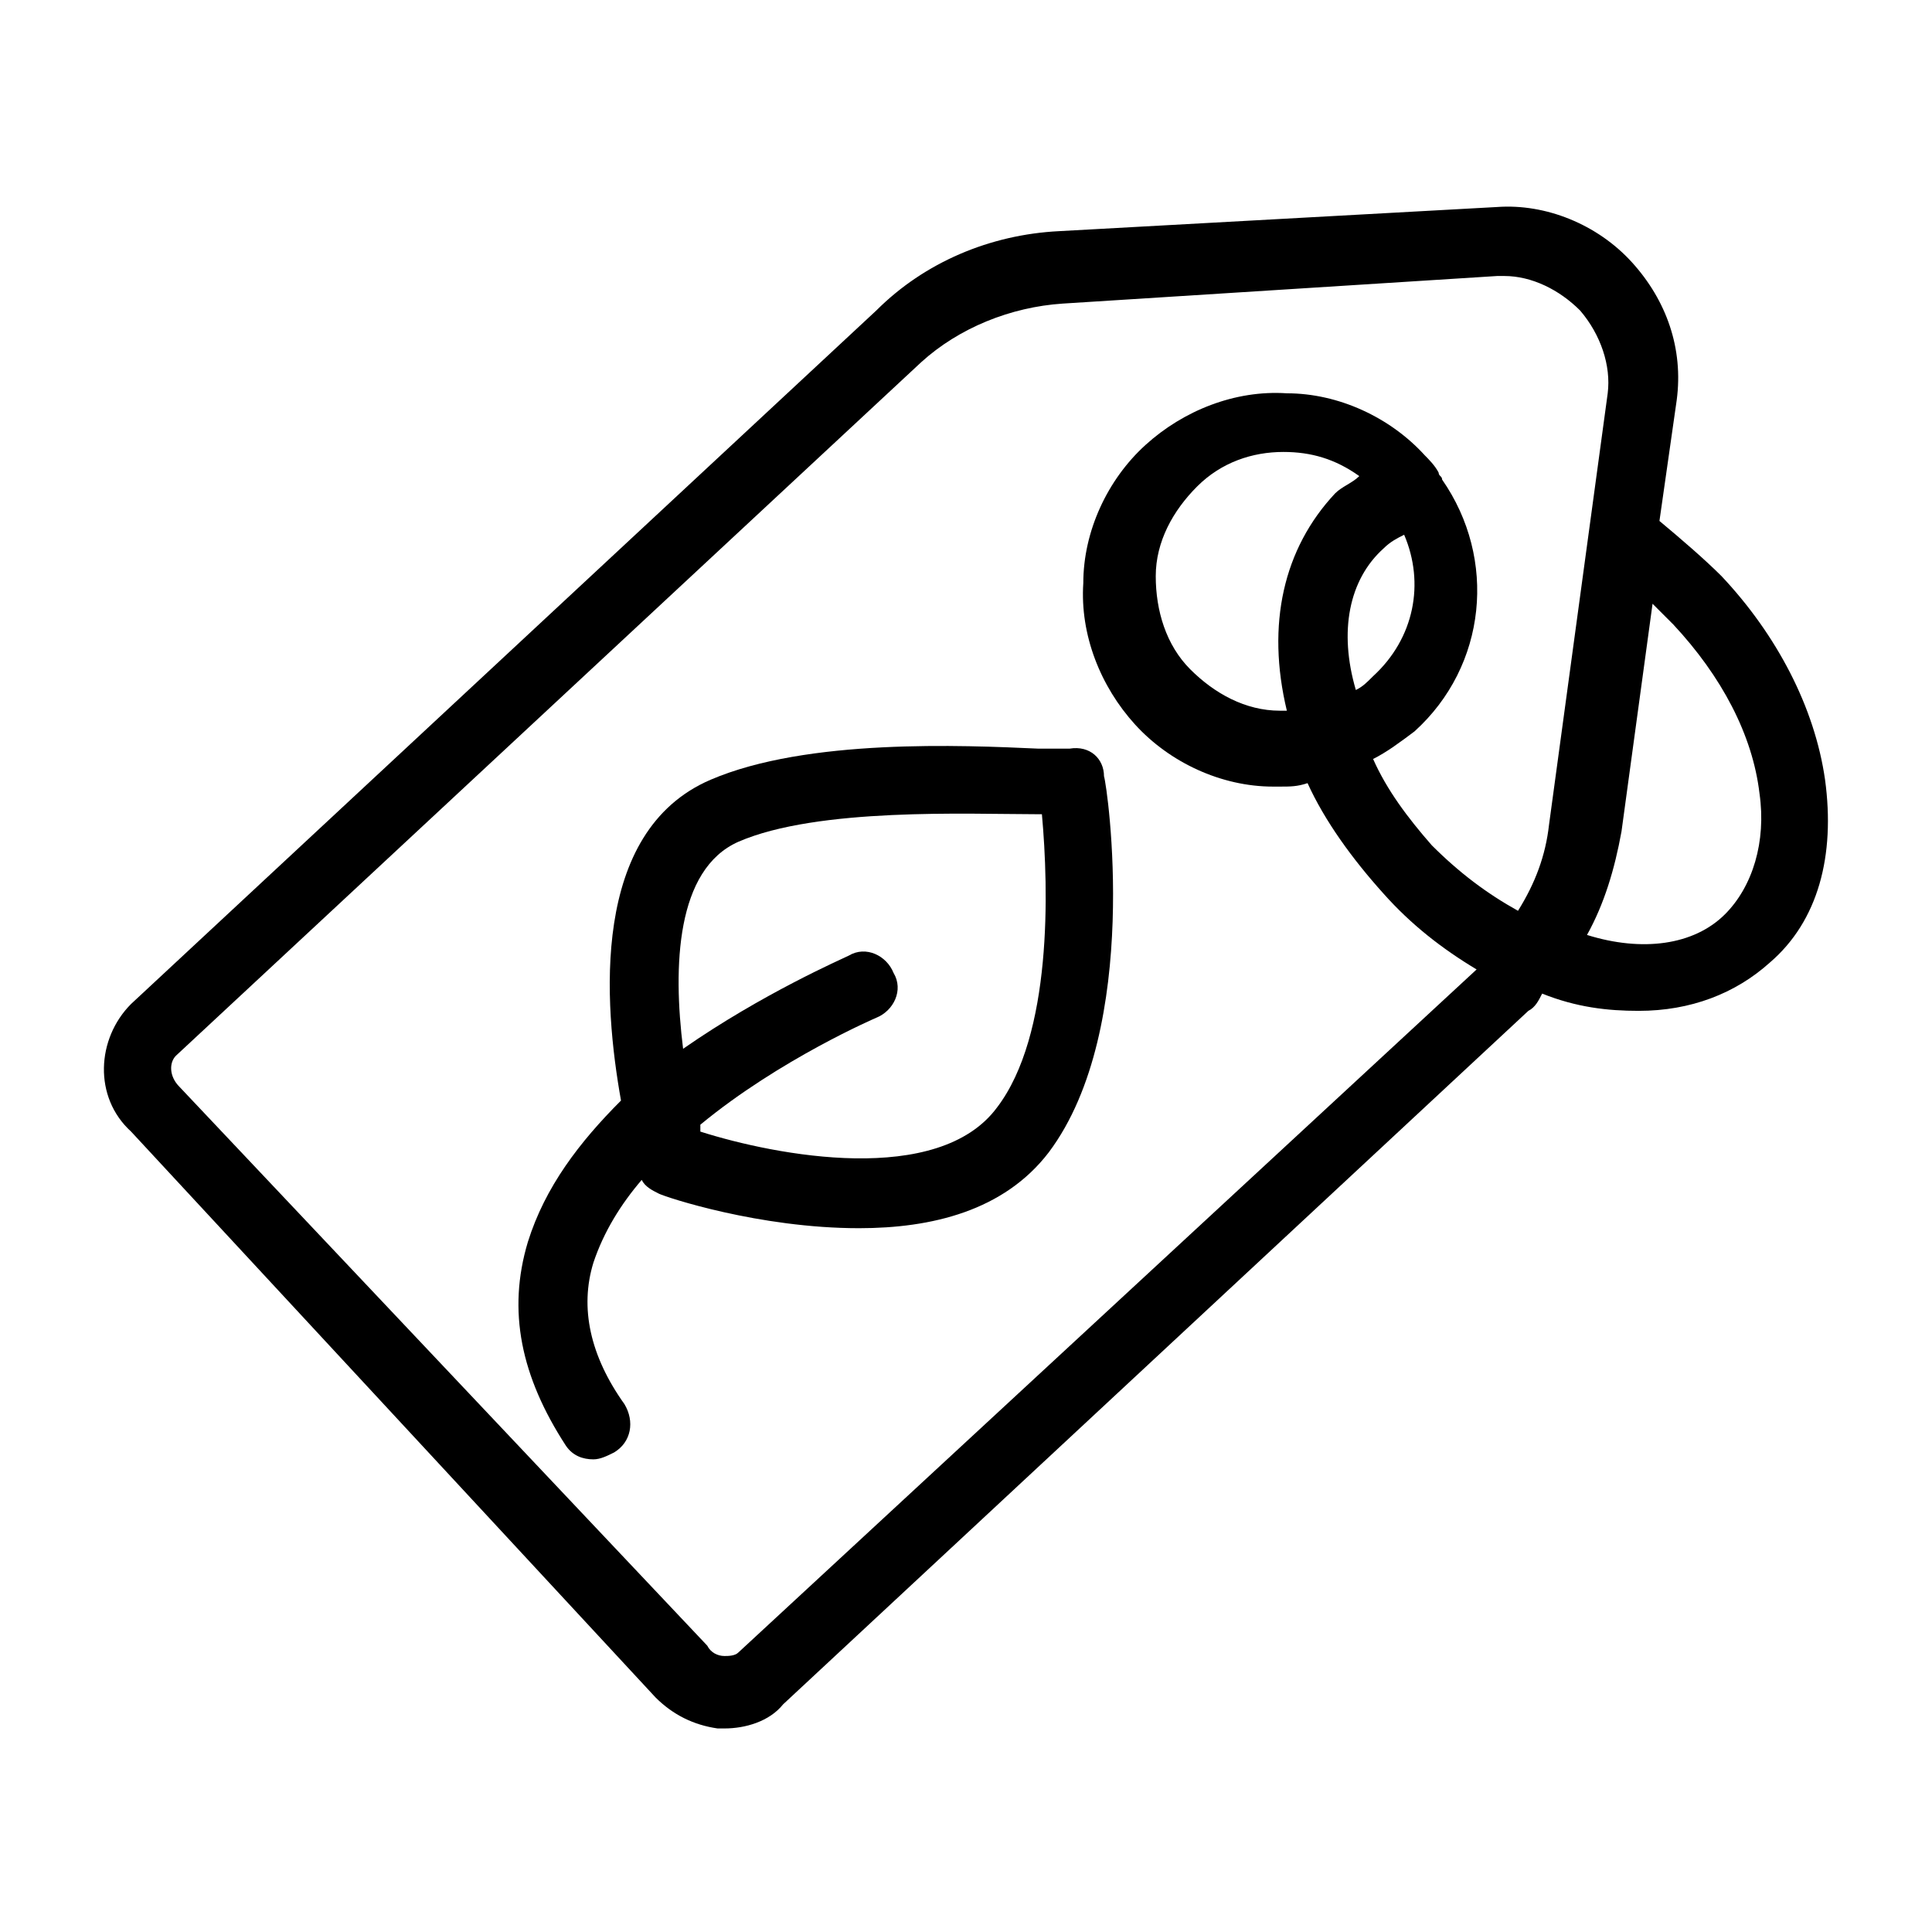 <?xml version="1.0" ?>

<svg fill="#000000" width="800px" height="800px" viewBox="0 0 56 56" id="Layer_1" version="1.1" xml:space="preserve" xmlns="http://www.w3.org/2000/svg" xmlns:xlink="http://www.w3.org/1999/xlink">
<g>
<path d="M52.9,22.6c-0.3-2.1-1.4-4.2-3-5.9c-0.5-0.5-1.2-1.1-1.8-1.6l0.5-3.5c0.2-1.5-0.3-2.9-1.3-4c-1-1.1-2.5-1.7-3.9-1.6   L30.7,6.7c-2,0.1-3.9,0.9-5.3,2.3L3.8,29.1c-1,1-1.1,2.7,0,3.7L19,49.2c0.5,0.5,1.1,0.8,1.8,0.9c0.1,0,0.1,0,0.2,0   c0.6,0,1.3-0.2,1.7-0.7l21.6-20.1c0.2-0.1,0.3-0.3,0.4-0.5c1,0.4,1.9,0.5,2.8,0.5c1.5,0,2.8-0.5,3.8-1.4   C52.7,26.7,53.2,24.8,52.9,22.6z M21.4,47.9c-0.1,0.1-0.3,0.1-0.4,0.1c-0.2,0-0.4-0.1-0.5-0.3L5.2,31.5c-0.3-0.3-0.3-0.7-0.1-0.9   l21.6-20.1c1.1-1,2.6-1.6,4.1-1.7l12.6-0.8c0.1,0,0.1,0,0.2,0c0.8,0,1.6,0.4,2.2,1c0.6,0.7,0.9,1.6,0.8,2.4l-1.7,12.5   c-0.1,0.9-0.4,1.7-0.9,2.5c-0.9-0.5-1.7-1.1-2.5-1.9c-0.7-0.8-1.3-1.6-1.7-2.5c0.4-0.2,0.8-0.5,1.2-0.8c2.1-1.9,2.4-5,0.8-7.3   c0-0.1-0.1-0.1-0.1-0.2c-0.1-0.2-0.3-0.4-0.4-0.5c-1-1.1-2.5-1.8-4-1.8c-1.5-0.1-3,0.5-4.1,1.5c-1.1,1-1.8,2.5-1.8,4   c-0.1,1.5,0.5,3,1.5,4.1c1,1.1,2.5,1.8,4,1.8c0.1,0,0.1,0,0.2,0c0.3,0,0.5,0,0.8-0.1c0.5,1.1,1.3,2.2,2.2,3.2   c0.8,0.9,1.7,1.6,2.7,2.2L21.4,47.9z M37.3,20.6c-0.1,0-0.1,0-0.2,0c-1,0-1.9-0.5-2.6-1.2s-1-1.7-1-2.7c0-1,0.5-1.9,1.2-2.6   c0.7-0.7,1.6-1,2.5-1c0.8,0,1.5,0.2,2.2,0.7c-0.2,0.2-0.5,0.3-0.7,0.5C37.2,15.9,36.7,18.1,37.3,20.6z M40.1,15.9   c0.2-0.2,0.4-0.3,0.6-0.4c0.6,1.4,0.3,3-0.9,4.1c-0.2,0.2-0.3,0.3-0.5,0.4C38.8,18.3,39.1,16.8,40.1,15.9z M50,26.5   c-0.9,0.9-2.4,1.1-4,0.6c0.5-0.9,0.8-1.9,1-3l0.9-6.6c0.2,0.2,0.4,0.4,0.6,0.6c1.4,1.5,2.3,3.2,2.5,4.9   C51.2,24.4,50.8,25.7,50,26.5z"/>
<path d="M31,21.7c-0.1,0-0.5,0-0.9,0c-2.2-0.1-6.7-0.3-9.5,0.9c-3.5,1.5-3.1,6.5-2.6,9.3c-1.2,1.2-2.2,2.5-2.7,4.1   c-0.6,2-0.2,3.9,1.1,5.9c0.2,0.3,0.5,0.4,0.8,0.4c0.2,0,0.4-0.1,0.6-0.2c0.5-0.3,0.6-0.9,0.3-1.4c-1-1.4-1.3-2.8-0.9-4.1   c0.3-0.9,0.8-1.7,1.4-2.4c0.1,0.2,0.3,0.3,0.5,0.4c0.2,0.1,2.9,1,5.8,1c2.1,0,4.2-0.5,5.5-2.2c2.7-3.6,1.7-10.6,1.6-10.9   C32,22,31.6,21.6,31,21.7z M20.3,32.8c0-0.1,0-0.1,0-0.2c2.3-1.9,5.1-3.1,5.1-3.1c0.5-0.2,0.8-0.8,0.5-1.3   c-0.2-0.5-0.8-0.8-1.3-0.5c-0.2,0.1-2.5,1.1-4.8,2.7c-0.3-2.4-0.2-5.2,1.6-6c2.3-1,6.7-0.8,8.6-0.8c0.1,0,0.1,0,0.2,0   c0.2,2.2,0.3,6.4-1.3,8.5C27.2,34.4,22.5,33.5,20.3,32.8z"/>
</g>
</svg>